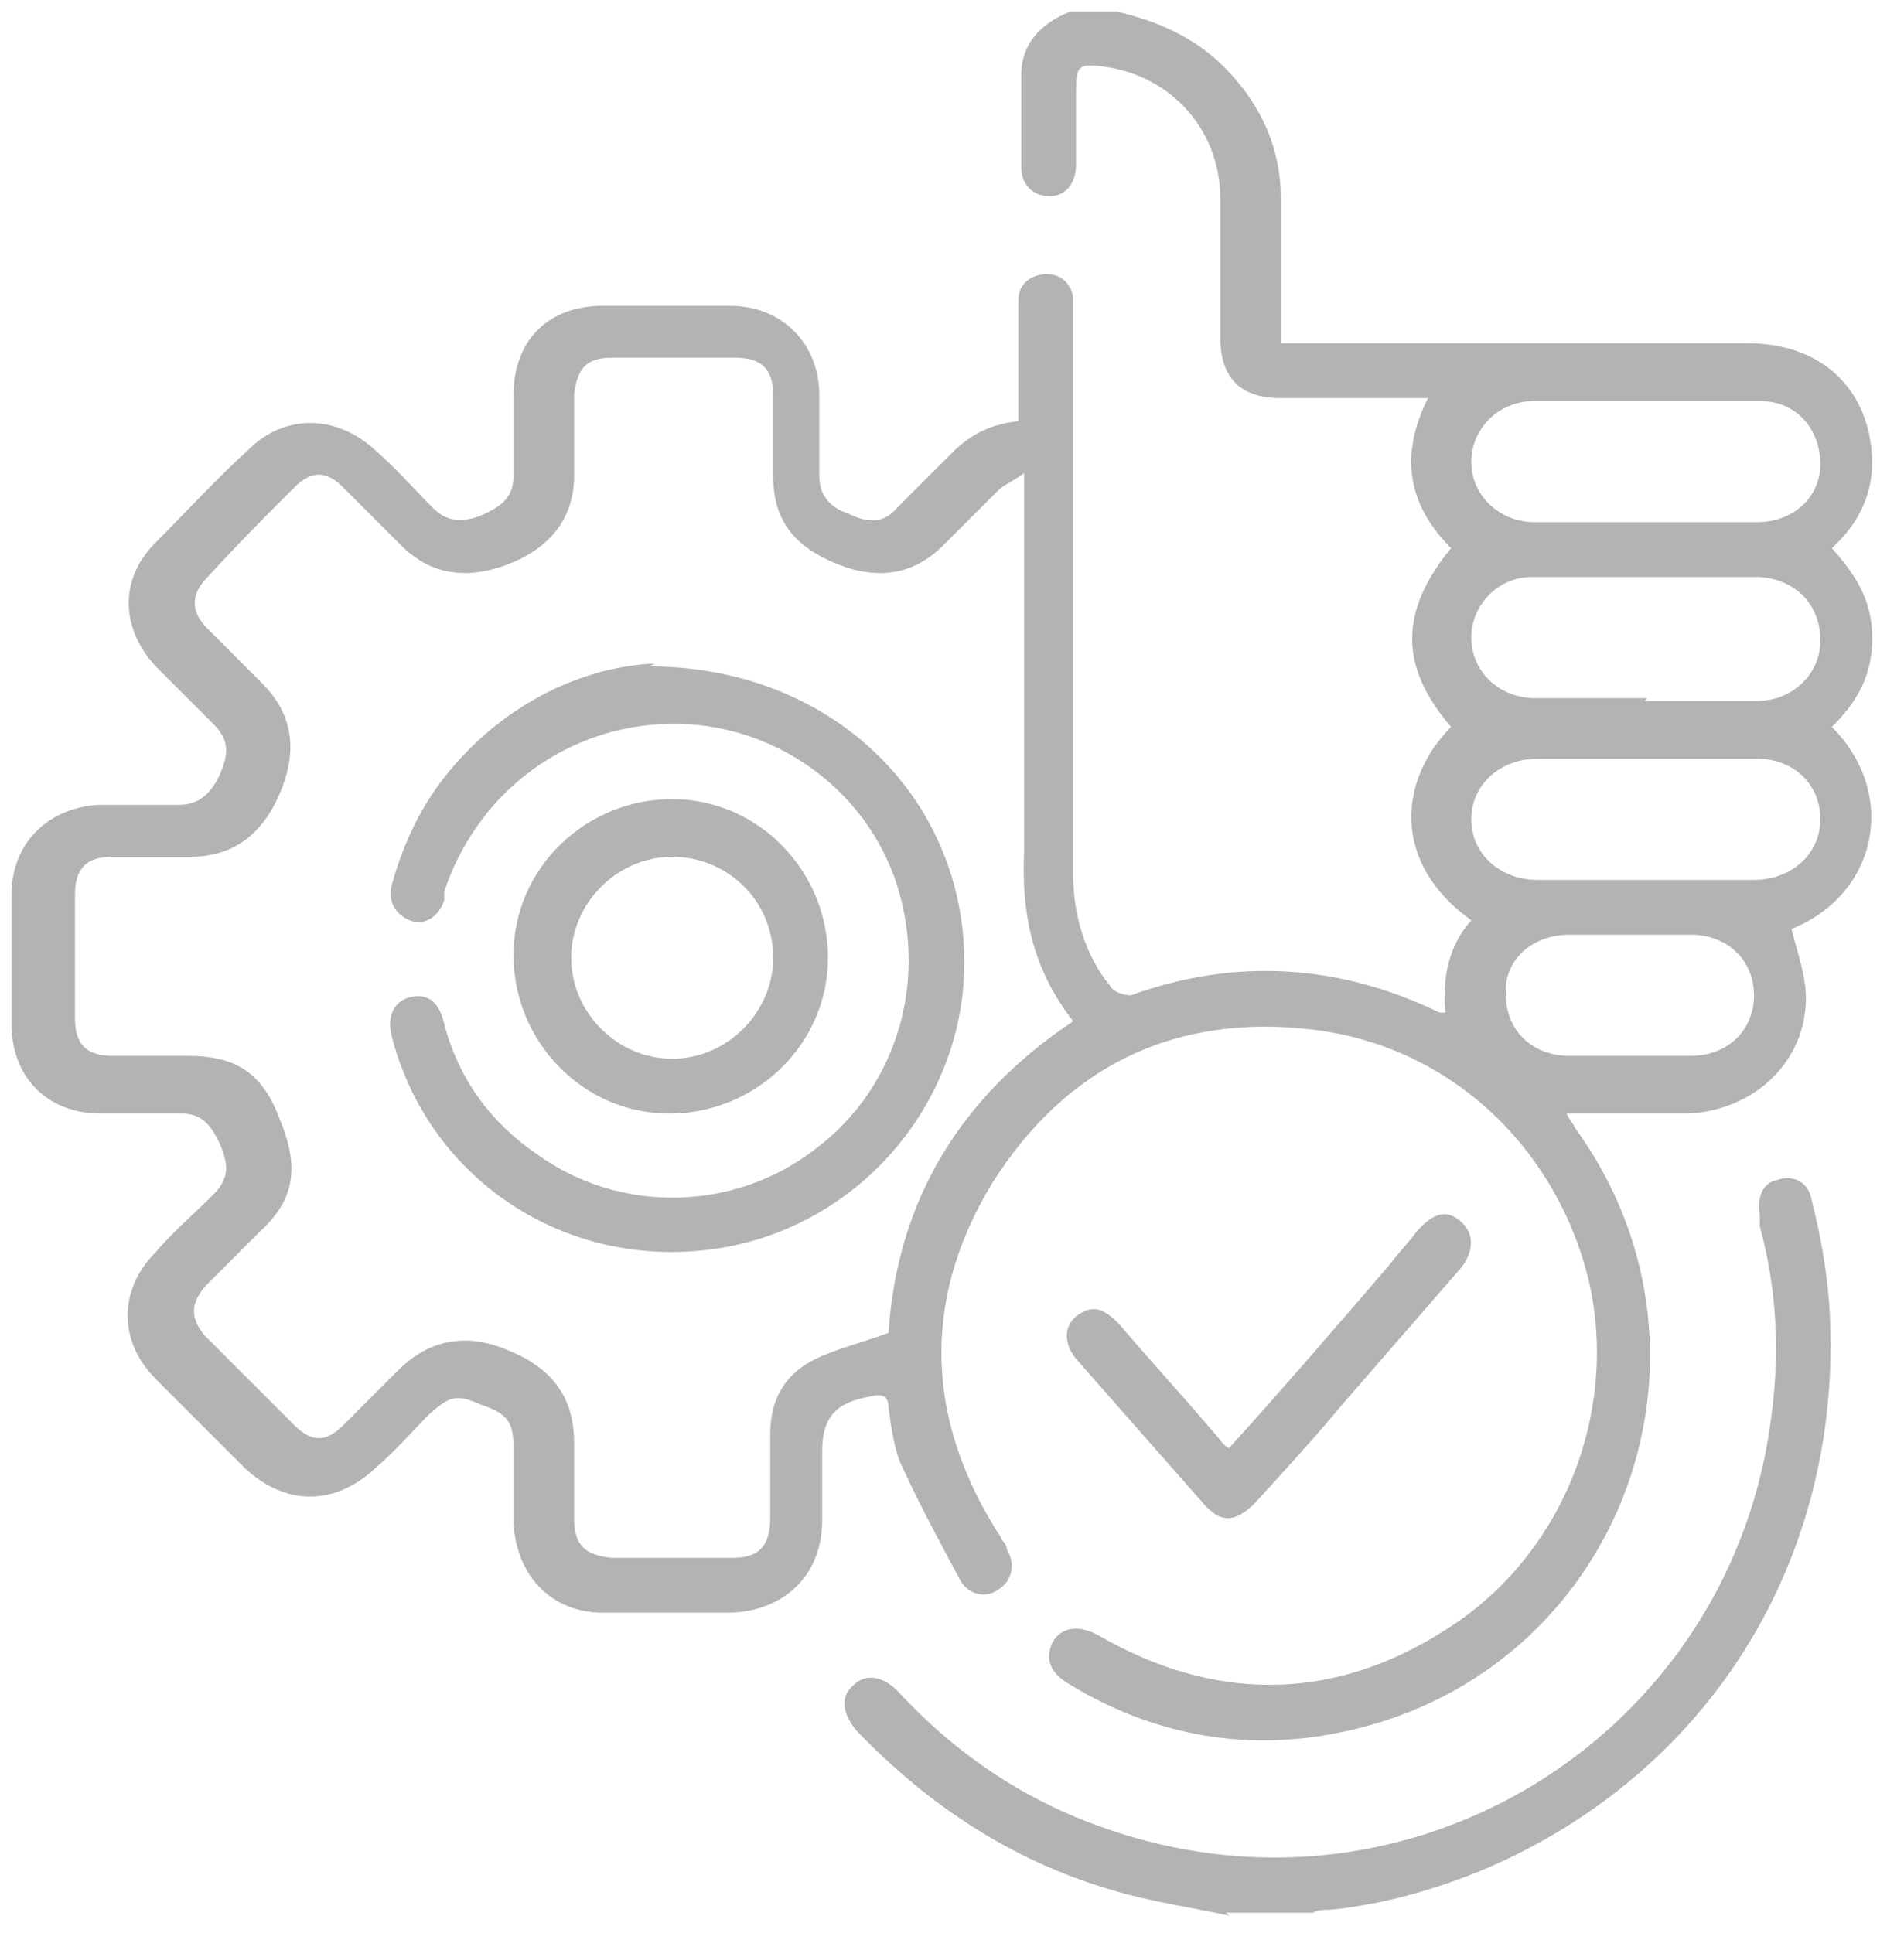 <?xml version="1.0" encoding="UTF-8"?>
<svg id="Layer_1" xmlns="http://www.w3.org/2000/svg" version="1.1" xmlns:xlink="http://www.w3.org/1999/xlink" viewBox="0 0 66 67">
  <!-- Generator: Adobe Illustrator 29.3.1, SVG Export Plug-In . SVG Version: 2.1.0 Build 151)  -->
  <defs>
    <style>
      .st0 {
        fill: none;
      }

      .st1 {
        fill: #b3b3b3;
      }

      .st2 {
        clip-path: url(#clippath);
      }
    </style>
    <clipPath id="clippath">
      <rect class="st0" x="-.1" y=".4" width="66" height="66"/>
    </clipPath>
  </defs>
  <g class="st2">
    <g>
      <path class="st1" d="M38.7.4c1.3.3,2.5.8,3.5,1.7,1.4,1.3,2.2,2.9,2.2,4.8,0,1.7,0,3.3,0,5,.3,0,.6,0,.8,0,5.1,0,10.3,0,15.4,0,2.2,0,3.8,1.2,4.2,3.2.3,1.5-.1,2.8-1.3,3.9.8.9,1.4,1.8,1.4,3.1s-.5,2.2-1.4,3.1c2.3,2.3,1.6,5.8-1.4,7,.2.8.5,1.6.5,2.4,0,2.2-1.8,3.9-4.1,4-1.2,0-2.4,0-3.5,0-.2,0-.4,0-.7,0,.1.2.2.3.3.5,5.8,8,1.4,19.2-8.4,21-3.2.6-6.3,0-9.1-1.7-.7-.4-.9-.9-.6-1.5.3-.5.9-.6,1.6-.2,4,2.3,8.1,2.3,12-.2,4-2.5,6-7.4,5-12-1.1-4.7-4.8-8.2-9.5-8.8-4.8-.6-8.6,1.2-11.2,5.3-2.5,4.1-2.3,8.3.3,12.3,0,.1.2.2.2.4.3.5.2,1.1-.3,1.4-.4.3-1,.2-1.3-.3-.7-1.3-1.4-2.6-2-3.9-.3-.6-.4-1.4-.5-2.1,0-.4-.2-.5-.6-.4-1.2.2-1.7.7-1.7,1.9s0,1.6,0,2.4c0,1.9-1.3,3.1-3.1,3.2-1.5,0-3,0-4.5,0-1.8,0-3-1.3-3.1-3.1,0-.9,0-1.8,0-2.6,0-.9-.2-1.2-1.1-1.5-.9-.4-1.1-.3-1.8.3-.6.6-1.2,1.3-1.9,1.9-1.4,1.3-3.1,1.3-4.5,0-1-1-2.1-2.1-3.1-3.1-1.3-1.3-1.3-3.1,0-4.4.6-.7,1.3-1.3,2-2,.6-.6.5-1.1.2-1.8-.3-.6-.6-1-1.3-1-.9,0-1.8,0-2.8,0-1.9,0-3.1-1.3-3.1-3.1,0-1.5,0-3,0-4.5,0-1.8,1.3-3,3-3.1.9,0,1.9,0,2.8,0,.7,0,1.1-.4,1.4-1,.3-.7.4-1.2-.2-1.8-.7-.7-1.3-1.3-2-2-1.2-1.3-1.3-3,0-4.3,1.1-1.1,2.1-2.2,3.2-3.2,1.3-1.3,3.1-1.2,4.4,0,.7.6,1.3,1.3,2,2,.5.5,1,.5,1.6.3.7-.3,1.2-.6,1.2-1.4,0-.9,0-1.8,0-2.8,0-1.9,1.2-3.1,3.1-3.1,1.5,0,3,0,4.4,0,1.8,0,3.1,1.3,3.1,3.1,0,.9,0,1.9,0,2.8,0,.7.4,1.1,1,1.3.6.3,1.2.4,1.7-.2.6-.6,1.2-1.2,1.9-1.9.6-.6,1.3-1,2.3-1.1v-3.1c0-.4,0-.7,0-1.1,0-.6.5-.9,1-.9.5,0,.9.4.9.9,0,.2,0,.4,0,.6,0,6.4,0,12.8,0,19.3,0,1.4.4,2.8,1.3,3.9.1.2.5.3.7.3,3.6-1.3,7.2-1.1,10.7.6,0,0,.1,0,.2,0-.1-1.2.1-2.3.9-3.2-2.8-2-2.5-4.9-.7-6.7-1.8-2.1-1.8-4,0-6.2-1.5-1.5-1.8-3.2-.8-5.2h-2.1c-1,0-2,0-3,0-1.4,0-2.1-.7-2.1-2.1,0-1.6,0-3.2,0-4.8,0-2.4-1.7-4.3-4.1-4.6-.8-.1-.9,0-.9.8,0,.9,0,1.8,0,2.6,0,.7-.4,1.1-.9,1.1-.6,0-1-.4-1-1,0-1.1,0-2.1,0-3.2,0-1.1.7-1.8,1.7-2.2h1.5,0ZM35.5,16.4c-.4.3-.7.4-.9.6-.6.6-1.3,1.3-1.9,1.9-1.1,1.1-2.4,1.2-3.8.6-1.4-.6-2.1-1.5-2.1-3,0-.9,0-1.8,0-2.8,0-.9-.4-1.3-1.3-1.3-1.4,0-2.9,0-4.3,0-.9,0-1.2.4-1.3,1.3,0,.9,0,1.9,0,2.8,0,1.6-1,2.6-2.4,3.1-1.4.5-2.6.3-3.6-.7-.7-.7-1.3-1.3-2-2-.6-.6-1.1-.6-1.7,0-1,1-2,2-3,3.1-.6.6-.6,1.2,0,1.8.6.6,1.3,1.3,1.9,1.9,1.1,1.1,1.2,2.4.6,3.8-.6,1.4-1.6,2.2-3.1,2.2-.9,0-1.8,0-2.7,0-.9,0-1.3.4-1.3,1.3,0,1.4,0,2.8,0,4.3,0,.9.4,1.3,1.3,1.3.9,0,1.7,0,2.6,0,1.7,0,2.6.6,3.2,2.2.7,1.7.5,2.8-.7,3.9-.6.6-1.3,1.3-1.9,1.9-.5.6-.5,1.1,0,1.7,1,1,2.1,2.1,3.1,3.1.6.6,1.1.6,1.7,0,.6-.6,1.3-1.3,1.9-1.9,1.1-1.1,2.4-1.3,3.8-.7,1.5.6,2.3,1.6,2.3,3.2,0,.9,0,1.7,0,2.6,0,1,.4,1.3,1.3,1.4,1.4,0,2.8,0,4.2,0,.9,0,1.3-.4,1.3-1.4,0-1,0-1.9,0-2.9,0-1.3.6-2.2,1.8-2.7.7-.3,1.5-.5,2.3-.8.3-4.6,2.5-8.2,6.4-10.8-1.4-1.8-1.8-3.7-1.7-5.9,0-2,0-4,0-6v-7.3h0ZM57,24.3c1.3,0,2.6,0,3.9,0,1.2,0,2.2-.9,2.2-2.1,0-1.2-.8-2.1-2.1-2.2-2.6,0-5.3,0-7.9,0-1.2,0-2.1,1-2.1,2.1,0,1.2,1,2.1,2.2,2.1,1.3,0,2.6,0,3.9,0h0ZM57,30.5c1.3,0,2.5,0,3.8,0,1.3,0,2.3-.9,2.3-2.1,0-1.2-.9-2.1-2.2-2.1-2.5,0-5.1,0-7.6,0-1.3,0-2.3.9-2.3,2.1,0,1.2,1,2.1,2.3,2.1,1.3,0,2.5,0,3.8,0h0ZM57,18.1c1.3,0,2.6,0,3.9,0,1.3,0,2.2-.9,2.2-2,0-1.2-.8-2.2-2.1-2.2-2.6,0-5.2,0-7.8,0-1.3,0-2.2,1-2.2,2.1,0,1.2,1,2.1,2.2,2.1,1.3,0,2.5,0,3.8,0h0ZM56.5,36.6c.7,0,1.4,0,2.1,0,1.3,0,2.2-.9,2.2-2.1,0-1.2-.9-2.1-2.2-2.1-1.4,0-2.8,0-4.2,0-1.3,0-2.3.9-2.2,2.1,0,1.2.9,2.1,2.2,2.1.7,0,1.4,0,2.1,0h0Z"/>
      <path class="st1" d="M42.6,66.4c-1.4-.3-2.8-.5-4.1-.9-3.4-1-6.3-2.9-8.8-5.5-.5-.6-.6-1.2-.1-1.6.4-.4,1-.3,1.5.2,2.4,2.6,5.2,4.3,8.6,5.2,10.2,2.7,20.4-4.2,21.7-14.7.3-2.2.2-4.4-.4-6.6,0-.1,0-.2,0-.4-.1-.6.1-1.1.6-1.2.6-.2,1.1.1,1.2.7.3,1.2.5,2.3.6,3.5.6,8.5-3.8,16-11.5,19.5-1.8.8-3.8,1.4-5.8,1.6-.2,0-.4,0-.6.1h-3,0Z"/>
      <path class="st1" d="M42.6,50.2c1.9-2.1,3.8-4.3,5.6-6.4.3-.4.6-.7.9-1.1.6-.7,1.1-.8,1.6-.3.4.4.4,1-.1,1.6-1.3,1.5-2.7,3.1-4,4.6-1,1.2-2,2.3-3.1,3.5-.7.7-1.2.7-1.8,0-1.5-1.7-2.9-3.3-4.4-5-.5-.6-.4-1.3.2-1.6.5-.3.9,0,1.3.4,1.1,1.3,2.3,2.6,3.4,3.9.1.1.2.3.4.4Z"/>
      <path class="st1" d="M22.5,23.1c6,0,10.5,4.1,10.9,9.5.4,5.3-3.5,10-8.7,10.7-5.1.7-9.8-2.4-11.1-7.3-.2-.7,0-1.2.5-1.4.6-.2,1.1,0,1.3.9.5,1.9,1.6,3.4,3.2,4.5,2.9,2.1,6.9,2,9.7-.2,2.9-2.2,3.9-6,2.7-9.4-1.2-3.3-4.5-5.5-8.1-5.3-3.5.2-6.4,2.5-7.5,5.8,0,.1,0,.2,0,.3-.2.6-.7.9-1.2.7-.5-.2-.8-.7-.6-1.3.4-1.4,1-2.7,2-3.9,2-2.4,4.7-3.6,7.1-3.7Z"/>
      <path class="st1" d="M28.7,33.2c0,3-2.5,5.4-5.5,5.4-3,0-5.4-2.5-5.4-5.5,0-3,2.5-5.4,5.5-5.4,3,0,5.4,2.5,5.4,5.5h0ZM26.8,33.2c0-2-1.6-3.5-3.5-3.5-1.9,0-3.5,1.6-3.5,3.5,0,1.9,1.6,3.5,3.5,3.5,1.9,0,3.5-1.6,3.5-3.5Z"/>
    </g>
  </g>
</svg>